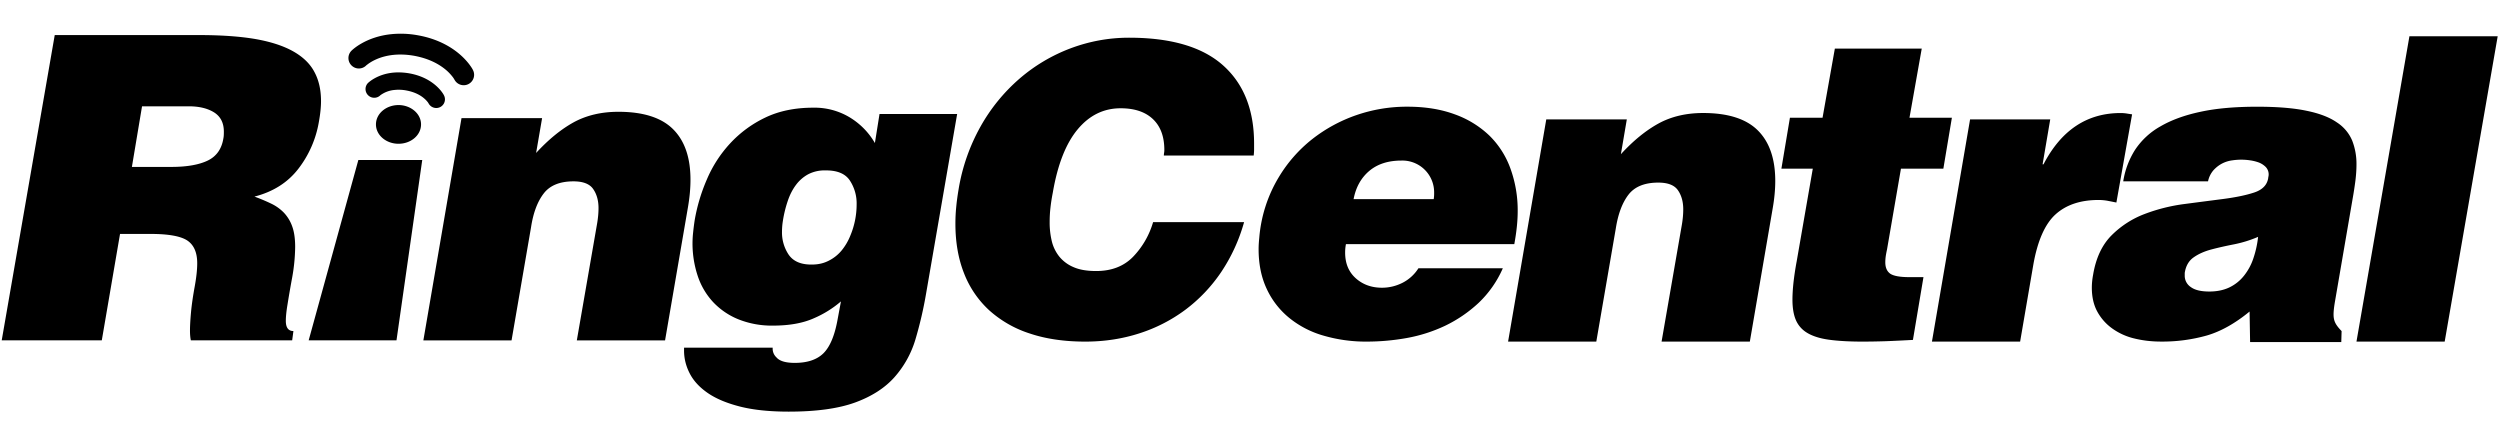 <svg
    xmlns="http://www.w3.org/2000/svg"
    fill="none"
    viewBox="0 0 961 146"
    width="180"
    height="32"
  >
    <path d="M174.67 18.14a4 4 0 1 0 7.15-3.61c-.27-.64-5.7-10.62-21.2-13.39a36.3 36.3 0 0 0-10.25-.42c-9.76 1.02-14.87 5.97-15.26 6.35a3.99 3.99 0 0 0 0 5.65 3.98 3.98 0 0 0 5.65.02s.05-.07.46-.36c1.17-.92 4.5-3.13 9.98-3.7 2.27-.23 4.91-.2 7.98.34 6.25 1.15 10.1 3.57 12.48 5.63a18.37 18.37 0 0 1 2.46 2.65c.23.32.4.58.47.73l.07.1.01.01Zm751.51-16.6-20.35 117.34h33.91L960.11 1.53h-33.93Zm-478.7 44.75a8 8 0 0 0-.1 1.08h34.54c.09-.82.15-1.58.15-2.3v-2.32c0-12.93-3.98-22.96-11.93-30.05C462.18 5.6 450.12 2.07 434 2.07c-7.7 0-15.18 1.36-22.43 4.07a65.17 65.17 0 0 0-19.64 11.65 68.99 68.99 0 0 0-14.96 18.33 73.88 73.88 0 0 0-8.48 24.2c-.4 2.37-.72 4.66-.92 6.86-.22 2.2-.31 4.34-.31 6.39 0 7.1 1.1 13.44 3.31 19.04a37.92 37.92 0 0 0 9.7 14.26 42.92 42.92 0 0 0 15.66 8.93c6.16 2.06 13.25 3.09 21.26 3.09 7.3 0 14.21-1.06 20.74-3.16a60.3 60.3 0 0 0 17.72-9.08 60.02 60.02 0 0 0 13.72-14.41 66.6 66.6 0 0 0 8.86-19.28h-34.98a32.08 32.08 0 0 1-7.78 13.41c-3.56 3.6-8.25 5.39-14.11 5.39-3.49 0-6.37-.48-8.63-1.47a14.1 14.1 0 0 1-5.47-4 15.07 15.07 0 0 1-2.93-5.93 30.58 30.58 0 0 1-.84-7.4c0-1.75.08-3.57.3-5.47.2-1.89.52-3.88.92-5.94 1.85-10.77 5.05-18.87 9.56-24.27 4.51-5.4 10.01-8.08 16.5-8.08 5.34 0 9.47 1.38 12.4 4.15 2.93 2.77 4.4 6.72 4.4 11.87 0 .41-.03.77-.09 1.07Zm103.64 17.83a14 14 0 0 0 .16-2.44 12.2 12.2 0 0 0-12.55-12.38c-5.1 0-9.22 1.32-12.38 3.98-3.15 2.67-5.16 6.27-6.03 10.84h30.8Zm-33.74 17.29a17.08 17.08 0 0 0-.31 3.25c0 4.15 1.35 7.42 4.06 9.86 2.73 2.45 6.1 3.66 10.1 3.66 2.72 0 5.35-.62 7.83-1.86a15.6 15.6 0 0 0 6.19-5.63h32.44a40.99 40.99 0 0 1-9.37 13.37 51.78 51.78 0 0 1-12.8 8.73 58.68 58.68 0 0 1-14.75 4.72 87.3 87.3 0 0 1-15.23 1.38 58.2 58.2 0 0 1-16.79-2.3 36.9 36.9 0 0 1-13.2-6.84 31.33 31.33 0 0 1-8.64-11.16c-2.06-4.4-3.1-9.47-3.1-15.24 0-1.41.1-2.86.25-4.33a53.44 53.44 0 0 1 7.58-23.46 53.88 53.88 0 0 1 12.78-14.5 58.4 58.4 0 0 1 16.95-9.22 59.44 59.44 0 0 1 19.64-3.25c6.85 0 12.9.98 18.18 2.93a37.56 37.56 0 0 1 13.3 8.15 33.73 33.73 0 0 1 8.13 12.72 46.96 46.96 0 0 1 2.78 16.46c0 3.7-.44 7.88-1.3 12.56h-64.72Zm107.97-47.94h-30.96l-14.68 85.42h33.91l7.5-43.52c.87-5.55 2.5-9.88 4.88-12.97 2.4-3.09 6.22-4.63 11.43-4.63 3.69 0 6.2.97 7.56 2.93 1.36 1.95 2.05 4.4 2.05 7.33 0 1.86-.17 3.75-.49 5.7l-7.84 45.16h33.93l8.78-51.19c.65-3.7.99-7.22.99-10.58 0-8.48-2.23-14.96-6.69-19.4-4.46-4.45-11.46-6.7-21.03-6.7-6.52 0-12.22 1.35-17.1 4-4.9 2.69-9.73 6.6-14.52 11.83l2.28-13.38Zm109.98 84.77c-3.82.2-7.33.38-10.54.5-3.19.1-6.16.15-8.88.15-5.1 0-9.4-.25-12.87-.73-3.48-.48-6.25-1.37-8.32-2.61a10.55 10.55 0 0 1-4.4-4.98c-.87-2.04-1.3-4.66-1.3-7.8 0-1.96.14-4.16.4-6.62.28-2.44.67-5.14 1.22-8.07l6.2-35.67h-12.07l3.28-19.58h12.54l4.73-26.57h33.4l-4.71 26.57h16.3l-3.28 19.58h-16.3l-5.36 31.09c-.22.99-.38 1.86-.5 2.66a16.4 16.4 0 0 0-.16 2.22c0 2.08.66 3.55 1.95 4.44 1.33.86 3.76 1.29 7.35 1.29h5.37l-4.05 24.13Zm52.77-84.77h-30.8l-14.66 85.42h33.9l5.06-29.5c1.62-9.22 4.48-15.71 8.55-19.4 4.08-3.69 9.59-5.54 16.54-5.54 1.2 0 2.37.11 3.52.32l.67.13.42.08 2.24.45 6.04-33.9a64.3 64.3 0 0 1-2.08-.32l-.12-.02c-.71-.1-1.45-.16-2.2-.16-12.95 0-22.84 6.58-29.66 19.72h-.35l2.94-17.28Zm61.17 66.17c2.91 0 5.5-.52 7.74-1.6a15.93 15.93 0 0 0 5.6-4.5 21.52 21.52 0 0 0 3.6-6.7 38.35 38.35 0 0 0 1.8-8.21 46.58 46.58 0 0 1-9.21 2.86c-3.09.6-5.98 1.25-8.64 1.95s-4.97 1.7-6.85 3.02c-1.91 1.3-3.08 3.3-3.5 6.03v.97a5.2 5.2 0 0 0 2.36 4.48c1.57 1.16 3.94 1.7 7.1 1.7Zm15.67 19.43-.2-11.74c-5.52 4.54-11 7.62-16.39 9.2a62.99 62.99 0 0 1-17.68 2.35c-3.58 0-7.01-.4-10.26-1.2a23.93 23.93 0 0 1-8.48-3.85 19.24 19.24 0 0 1-5.71-6.44c-1.4-2.54-2.12-5.62-2.12-9.21 0-1.52.15-3.2.5-5.04 1.08-6.42 3.45-11.44 7.08-15.09a35.95 35.95 0 0 1 12.73-8.22A67.33 67.33 0 0 1 839.72 66l6.72-.88 8.28-1.07c4.61-.61 8.54-1.4 11.73-2.45 3.2-1.04 5.04-2.9 5.46-5.62a2 2 0 0 1 .09-.57 4.14 4.14 0 0 0-1.07-3.66 7.67 7.67 0 0 0-2.7-1.73 16.55 16.55 0 0 0-3.32-.81 22.78 22.78 0 0 0-6.76 0 11.9 11.9 0 0 0-3.85 1.16c-1.19.6-2.3 1.43-3.33 2.52a9.4 9.4 0 0 0-2.2 4.4h-32.6a31.62 31.62 0 0 1 4.57-12.15 28.19 28.19 0 0 1 9.69-8.96c4.2-2.45 9.31-4.33 15.4-5.62 6.08-1.33 13.38-1.96 21.84-1.96 7.73 0 14.06.52 18.98 1.56 4.96 1.01 8.85 2.52 11.66 4.48a15.48 15.48 0 0 1 5.88 7 24.54 24.54 0 0 1 1.64 9.14c0 2.05-.15 4.17-.42 6.33a143.2 143.2 0 0 1-1.06 6.86l-6.86 39.93c-.3 1.85-.47 3.37-.47 4.56 0 1.21.2 2.26.65 3.18.43.92 1.26 2 2.44 3.2l-.12 4.24h-35.05ZM164.71 27.26c-.01 0-.02 0-.03-.03a3.4 3.4 0 0 0-.21-.34h-.01a9.06 9.06 0 0 0-1.32-1.4c-1.28-1.13-3.42-2.48-6.95-3.14a15.68 15.68 0 0 0-4.47-.2 10.82 10.82 0 0 0-5.47 2.01c-.18.13-.16.15-.16.15a3.35 3.35 0 0 1-4.73-4.73c.32-.33 3.56-3.42 9.66-4.07 1.86-.18 3.99-.14 6.34.27 9.62 1.72 13.1 7.95 13.32 8.48a3.33 3.33 0 0 1-2.65 4.82 3.35 3.35 0 0 1-3.32-1.82Zm-11.56 15.58c4.8.02 8.68-3.28 8.7-7.4.04-4.08-3.84-7.45-8.63-7.48-4.8 0-8.7 3.3-8.7 7.42-.03 4.09 3.84 7.44 8.63 7.46Zm-87.29 8.9H50.7l3.9-23.3h17.93c4.01 0 7.29.79 9.78 2.35 2.5 1.59 3.74 4.05 3.74 7.42 0 1.1-.04 1.9-.16 2.44-.64 4.15-2.66 7.02-6.04 8.65-3.36 1.62-8.03 2.44-14 2.44ZM39.13 118.4l7.01-40.9h11.73c6.84 0 11.54.84 14.1 2.51 2.55 1.7 3.84 4.6 3.84 8.74 0 2.5-.33 5.52-.99 9.12-.65 3.58-1.12 6.82-1.39 9.68-.26 2.9-.4 5.25-.4 7.12 0 1.4.1 2.65.33 3.73h38.95l.48-3.57c-1.94 0-2.92-1.31-2.92-3.91 0-1.53.2-3.65.66-6.37a416.3 416.3 0 0 1 1.78-10.28 70.34 70.34 0 0 0 1.15-11.73c0-3.25-.38-5.9-1.15-7.97a14.84 14.84 0 0 0-3.17-5.22 17 17 0 0 0-4.9-3.5 69.6 69.6 0 0 0-6.43-2.7c7.16-1.84 12.79-5.4 16.86-10.67a40.56 40.56 0 0 0 7.9-18.02c.55-3.04.83-5.72.83-7.99 0-4.35-.84-8.09-2.55-11.24-1.67-3.17-4.39-5.79-8.13-7.9-3.76-2.12-8.6-3.7-14.51-4.74-5.92-1.02-13.19-1.53-21.75-1.53H21.04L.66 118.4h38.47Zm98.62-69.32-19.1 69.33h33.76l9.9-69.33h-24.56ZM177.4 33h30.98l-2.3 13.38c4.79-5.22 9.63-9.14 14.51-11.83 4.9-2.65 10.6-4 17.13-4 9.55 0 16.56 2.25 21.02 6.7 4.46 4.44 6.68 10.92 6.68 19.4 0 3.36-.33 6.88-.97 10.58l-8.8 51.19h-33.92l7.84-45.15c.32-1.97.5-3.85.5-5.71 0-2.94-.7-5.38-2.06-7.33-1.35-1.96-3.88-2.94-7.57-2.94-5.21 0-9.04 1.55-11.42 4.64-2.4 3.1-4.03 7.42-4.88 12.96l-7.5 43.53h-33.9L177.4 33Zm133.3 21.55a13.62 13.62 0 0 1 6.52-1.47h.34c4.34 0 7.37 1.28 9.1 3.85a16.04 16.04 0 0 1 2.63 9.24 31 31 0 0 1-2.45 12.05 21.63 21.63 0 0 1-3.33 5.65 15.3 15.3 0 0 1-4.9 3.9c-1.91 1-4.04 1.5-6.44 1.5h-.8c-3.83-.1-6.56-1.38-8.25-3.86a15.31 15.31 0 0 1-2.52-8.77 26.36 26.36 0 0 1 .33-4.1 45.51 45.51 0 0 1 1.87-7.68c.8-2.4 1.87-4.47 3.17-6.2a14.4 14.4 0 0 1 4.73-4.11Zm-13.69 67.14v-.48h-34.06v1.13c0 3.06.74 6 2.19 8.8 1.47 2.85 3.77 5.34 6.94 7.52 3.15 2.17 7.28 3.9 12.38 5.2 5.12 1.3 11.35 1.95 18.74 1.95 10.55 0 19.02-1.17 25.44-3.49 6.4-2.33 11.46-5.57 15.15-9.7a38.35 38.35 0 0 0 8.08-14.5 151 151 0 0 0 4.16-17.93l11.9-68.8h-29.84l-1.78 11.17a27.76 27.76 0 0 0-9.72-9.89 26.18 26.18 0 0 0-13.93-3.7c-7.07 0-13.22 1.27-18.5 3.81a44.48 44.48 0 0 0-13.52 9.95 48.03 48.03 0 0 0-8.97 13.94 68.19 68.19 0 0 0-4.65 15.65 97.99 97.99 0 0 0-.56 4.4 39.58 39.58 0 0 0 1.7 16.79 27.45 27.45 0 0 0 5.88 10.1 27.54 27.54 0 0 0 9.69 6.67 34.5 34.5 0 0 0 13.44 2.46c6.2 0 11.4-.93 15.58-2.78a40.39 40.39 0 0 0 10.51-6.52l-1.3 7c-1.1 6.11-2.9 10.4-5.39 12.9-2.5 2.49-6.19 3.73-11.07 3.73-3.49 0-5.82-.7-7.02-2.1a4.54 4.54 0 0 1-1.47-3.28Z" fill="currentColor"/>
  </svg>